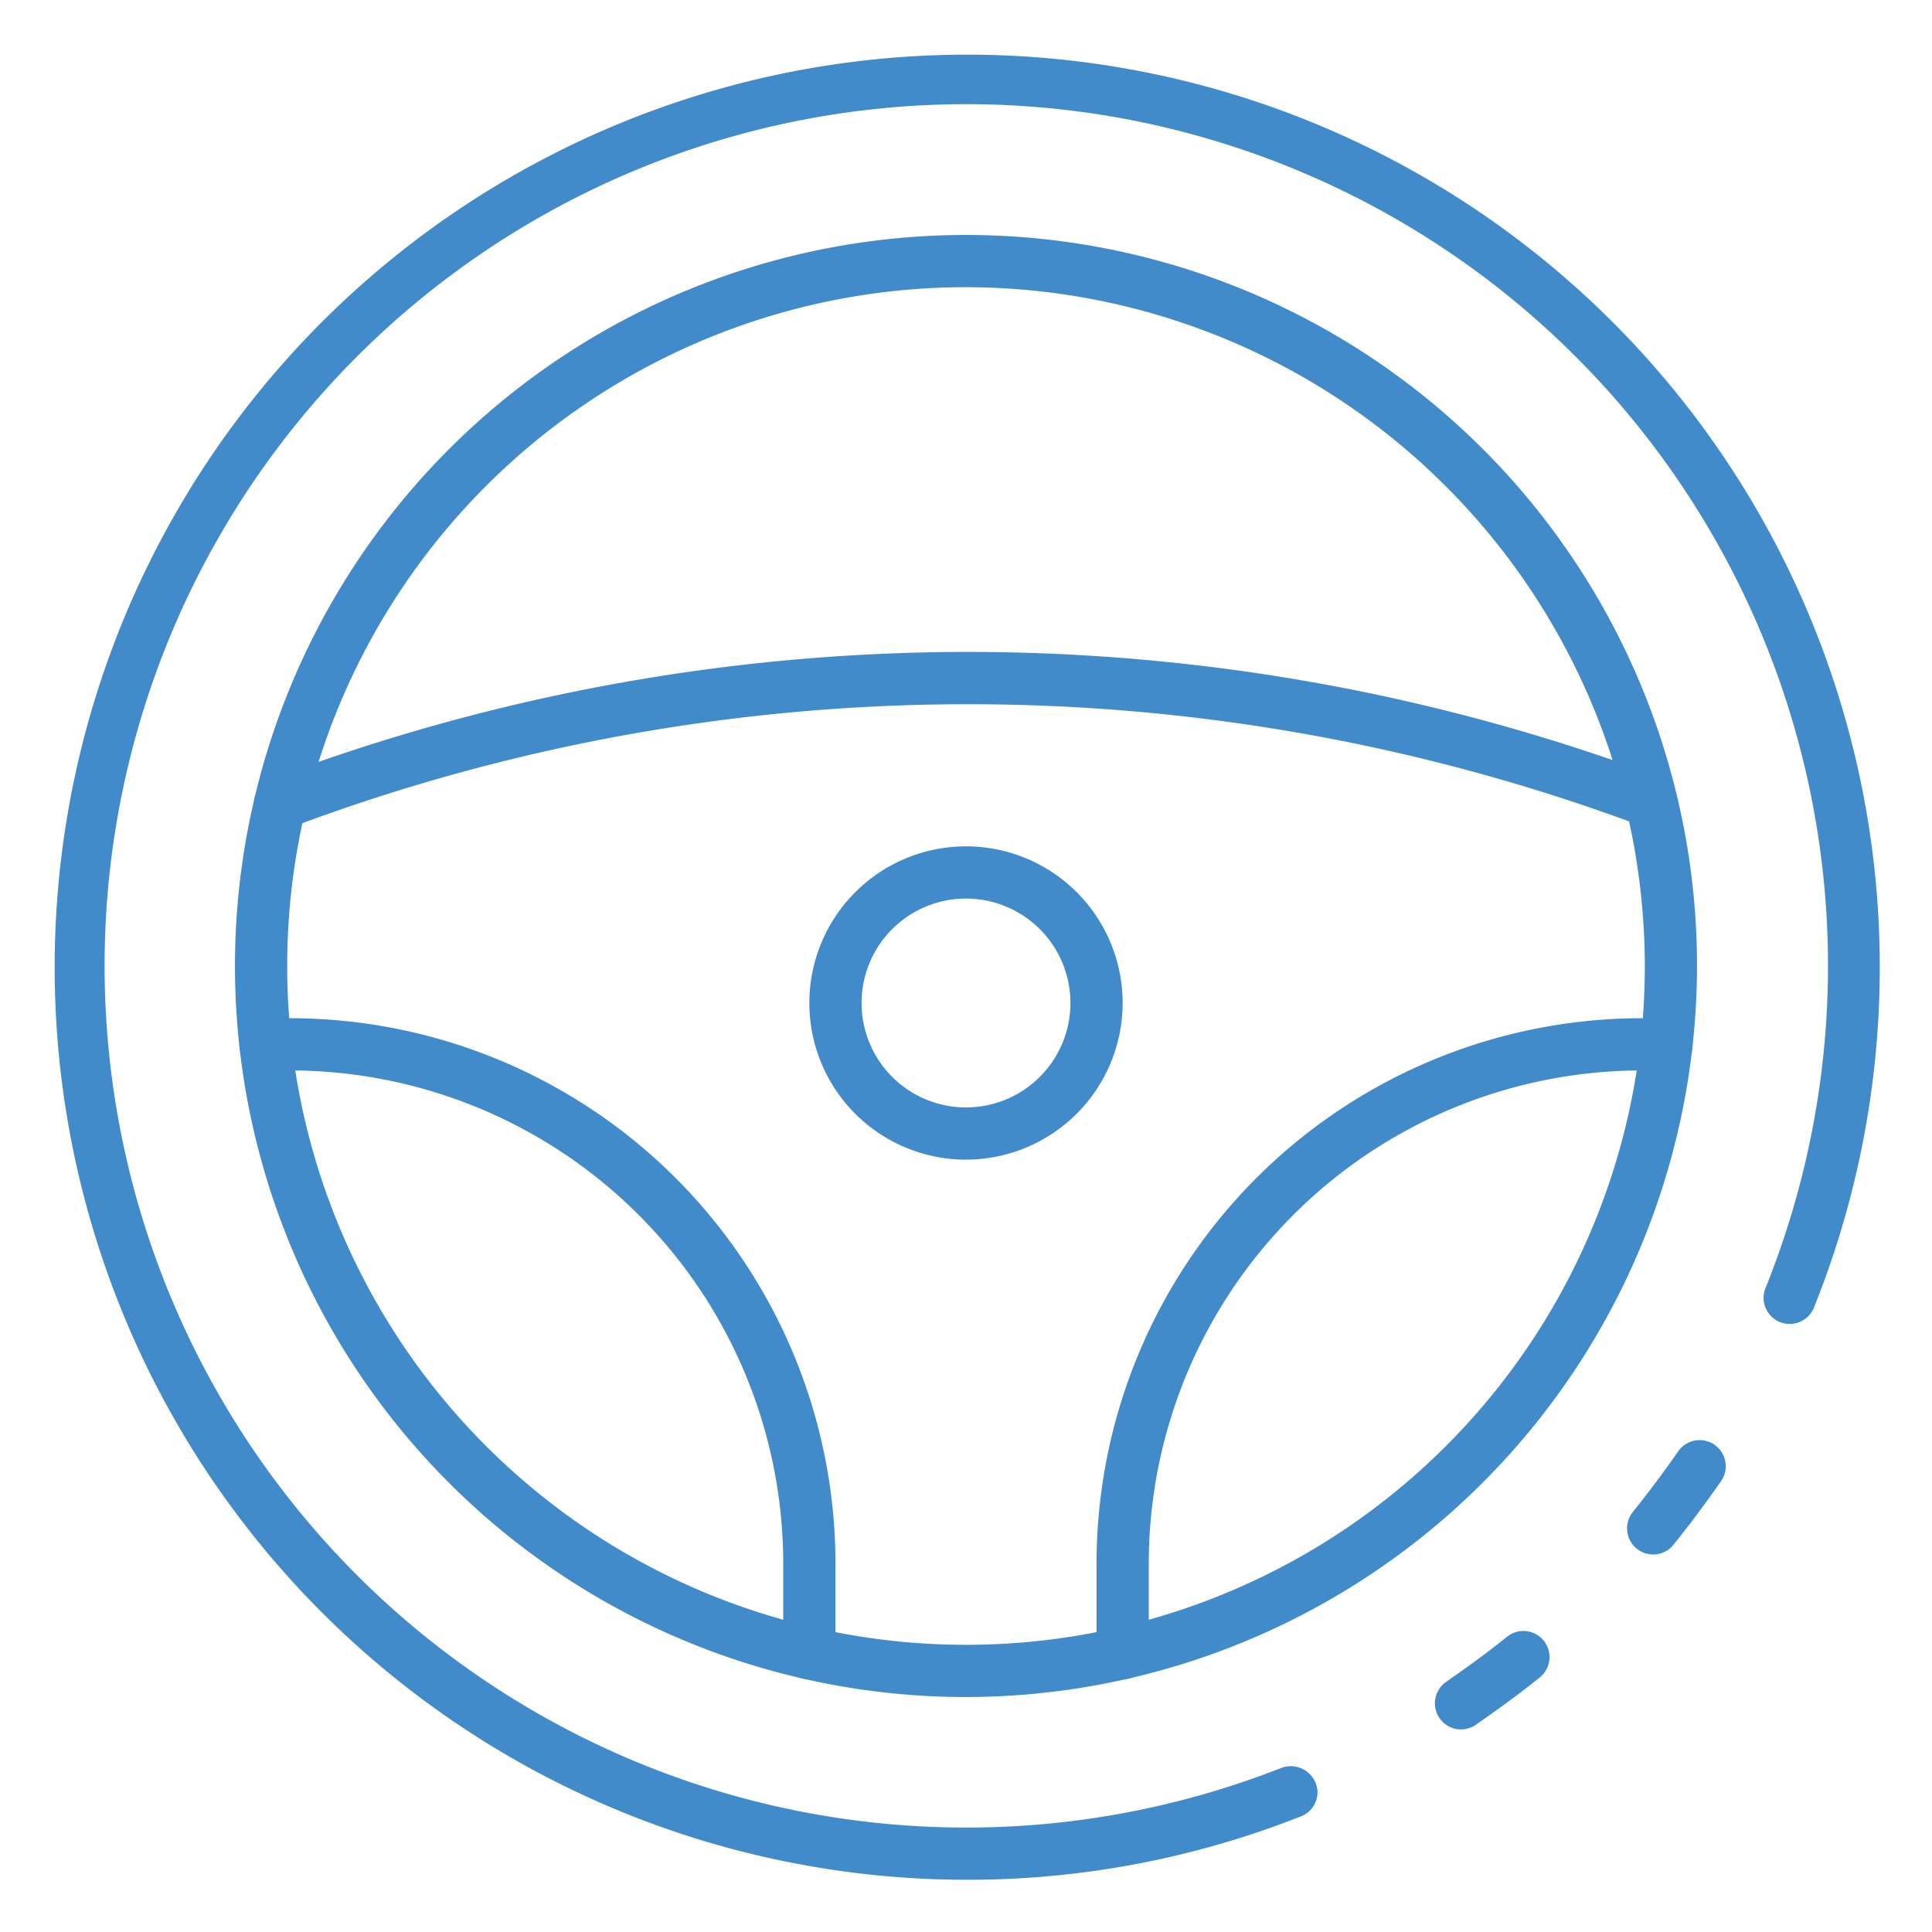 <?xml version="1.0"?>
<svg xmlns="http://www.w3.org/2000/svg" xmlns:xlink="http://www.w3.org/1999/xlink" xmlns:svgjs="http://svgjs.com/svgjs" version="1.1" width="512" height="512" x="0" y="0" viewBox="0 0 74 74" style="enable-background:new 0 0 512 512" xml:space="preserve" class=""><g><path xmlns="http://www.w3.org/2000/svg" d="m55.961 66.24a1 1 0 0 1 -.572-1.821c.94-.653 1.681-1.2 2.334-1.728a1 1 0 0 1 1.254 1.559c-.69.555-1.467 1.13-2.446 1.811a1 1 0 0 1 -.57.179z" fill="#428bca" data-original="#000000" style="" class=""/><path xmlns="http://www.w3.org/2000/svg" d="m37 72a34.953 34.953 0 1 1 32.478-21.917 1 1 0 1 1 -1.856-.746 33.005 33.005 0 1 0 -18.531 18.373 1.027 1.027 0 0 1 1.374.93 1 1 0 0 1 -.711.959 34.666 34.666 0 0 1 -12.754 2.401z" fill="#428bca" data-original="#000000" style="" class=""/><path xmlns="http://www.w3.org/2000/svg" d="m63.319 59.54a1 1 0 0 1 -.778-1.627c.6-.747 1.17-1.507 1.738-2.324a1 1 0 0 1 1.642 1.142c-.6.856-1.192 1.653-1.822 2.436a1 1 0 0 1 -.78.373z" fill="#428bca" data-original="#000000" style="" class=""/><path xmlns="http://www.w3.org/2000/svg" d="m37 65a28 28 0 1 1 28-28 28.032 28.032 0 0 1 -28 28zm0-54a26 26 0 1 0 26 26 26.03 26.03 0 0 0 -26-26z" fill="#428bca" data-original="#000000" style="" class=""/><path xmlns="http://www.w3.org/2000/svg" d="m10.73 31.78a1 1 0 0 1 -.344-1.939 75.612 75.612 0 0 1 53.206-.071 1 1 0 0 1 -.684 1.88 73.643 73.643 0 0 0 -51.834.069 1.015 1.015 0 0 1 -.344.061z" fill="#428bca" data-original="#000000" style="" class=""/><path xmlns="http://www.w3.org/2000/svg" d="m43 64.32a1 1 0 0 1 -1-1v-3.44a20.9 20.9 0 0 1 20.88-20.88h.95a1 1 0 0 1 0 2h-.95a18.9 18.9 0 0 0 -18.88 18.88v3.44a1 1 0 0 1 -1 1z" fill="#428bca" data-original="#000000" style="" class=""/><path xmlns="http://www.w3.org/2000/svg" d="m31 64.32a1 1 0 0 1 -1-1v-3.44a18.9 18.9 0 0 0 -18.88-18.88h-.95a1 1 0 0 1 0-2h.95a20.9 20.9 0 0 1 20.88 20.88v3.44a1 1 0 0 1 -1 1z" fill="#428bca" data-original="#000000" style="" class=""/><path xmlns="http://www.w3.org/2000/svg" d="m37 44.417a6 6 0 1 1 6-6 6.007 6.007 0 0 1 -6 6zm0-10a4 4 0 1 0 4 4 4 4 0 0 0 -4-4z" fill="#428bca" data-original="#000000" style="" class=""/></g></svg>
